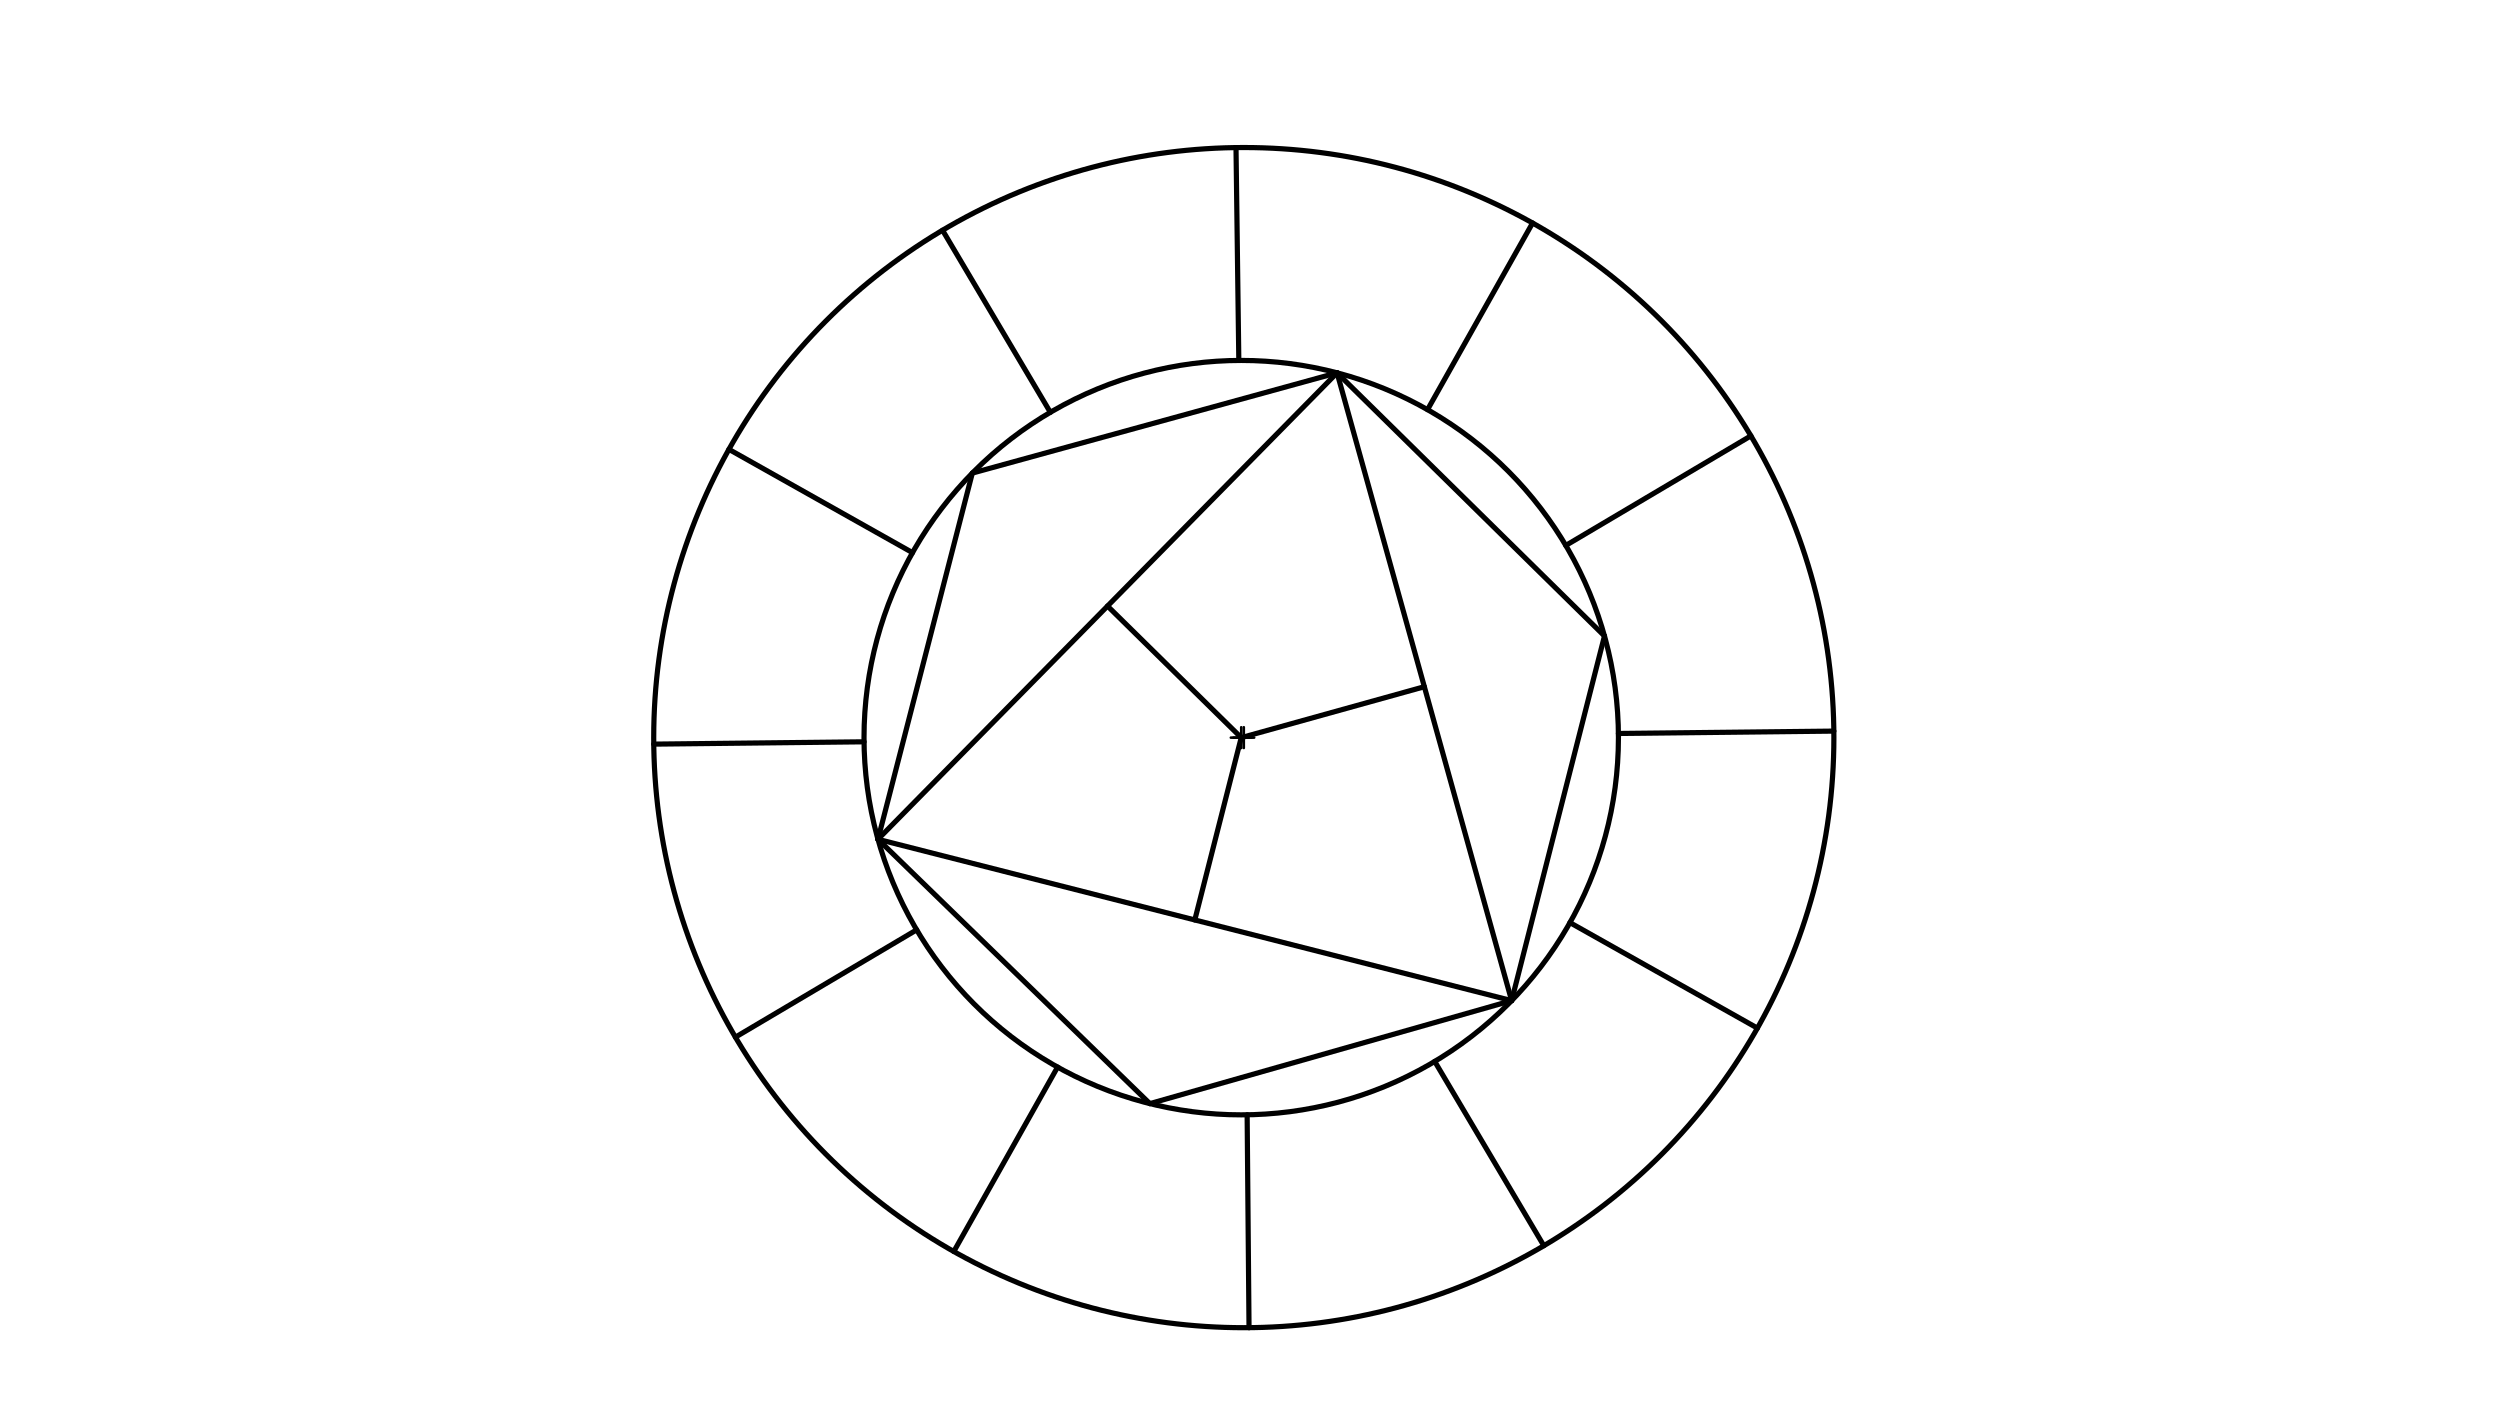 <svg xmlns="http://www.w3.org/2000/svg" class="svg--816" height="100%" preserveAspectRatio="xMidYMid meet" viewBox="0 0 963.78 541.417" width="100%"><defs><marker id="marker-arrow" markerHeight="16" markerUnits="userSpaceOnUse" markerWidth="24" orient="auto-start-reverse" refX="24" refY="4" viewBox="0 0 24 8"><path d="M 0 0 L 24 4 L 0 8 z" stroke="inherit"></path></marker></defs><g class="aux-layer--949"></g><g class="main-layer--75a"><g class="element--733"><g class="center--a87"><line x1="475.5" y1="284.359" x2="483.5" y2="284.359" stroke="#000000" stroke-width="1" stroke-linecap="round"></line><line x1="479.5" y1="280.359" x2="479.5" y2="288.359" stroke="#000000" stroke-width="1" stroke-linecap="round"></line><circle class="hit--87b" cx="479.5" cy="284.359" r="4" stroke="none" fill="transparent"></circle></g><circle cx="479.5" cy="284.359" fill="none" r="227.484" stroke="#000000" stroke-dasharray="none" stroke-width="2"></circle></g><g class="element--733"><g class="center--a87"><line x1="474.507" y1="284.37" x2="482.507" y2="284.37" stroke="#000000" stroke-width="1" stroke-linecap="round"></line><line x1="478.507" y1="280.37" x2="478.507" y2="288.37" stroke="#000000" stroke-width="1" stroke-linecap="round"></line><circle class="hit--87b" cx="478.507" cy="284.37" r="4" stroke="none" fill="transparent"></circle></g><circle cx="478.507" cy="284.37" fill="none" r="145.418" stroke="#000000" stroke-dasharray="none" stroke-width="2"></circle></g><g class="element--733"><line stroke="#000000" stroke-dasharray="none" stroke-linecap="round" stroke-width="2" x1="363.356" x2="404.918" y1="88.759" y2="158.947"></line></g><g class="element--733"><line stroke="#000000" stroke-dasharray="none" stroke-linecap="round" stroke-width="2" x1="476.494" x2="477.578" y1="56.895" y2="138.955"></line></g><g class="element--733"><line stroke="#000000" stroke-dasharray="none" stroke-linecap="round" stroke-width="2" x1="590.821" x2="550.331" y1="85.975" y2="157.928"></line></g><g class="element--733"><line stroke="#000000" stroke-dasharray="none" stroke-linecap="round" stroke-width="2" x1="674.987" x2="603.633" y1="168.024" y2="210.276"></line></g><g class="element--733"><line stroke="#000000" stroke-dasharray="none" stroke-linecap="round" stroke-width="2" x1="706.97" x2="623.916" y1="281.85" y2="282.766"></line></g><g class="element--733"><line stroke="#000000" stroke-dasharray="none" stroke-linecap="round" stroke-width="2" x1="677.506" x2="605.237" y1="396.354" y2="355.686"></line></g><g class="element--733"><line stroke="#000000" stroke-dasharray="none" stroke-linecap="round" stroke-width="2" x1="595.171" x2="553.103" y1="480.24" y2="409.197"></line></g><g class="element--733"><line stroke="#000000" stroke-dasharray="none" stroke-linecap="round" stroke-width="2" x1="481.513" x2="480.787" y1="511.835" y2="429.77"></line></g><g class="element--733"><line stroke="#000000" stroke-dasharray="none" stroke-linecap="round" stroke-width="2" x1="367.699" x2="407.703" y1="482.475" y2="411.387"></line></g><g class="element--733"><line stroke="#000000" stroke-dasharray="none" stroke-linecap="round" stroke-width="2" x1="283.507" x2="353.381" y1="399.84" y2="358.464"></line></g><g class="element--733"><line stroke="#000000" stroke-dasharray="none" stroke-linecap="round" stroke-width="2" x1="252.03" x2="333.098" y1="286.869" y2="285.975"></line></g><g class="element--733"><line stroke="#000000" stroke-dasharray="none" stroke-linecap="round" stroke-width="2" x1="281.007" x2="351.777" y1="173.231" y2="213.055"></line></g><g class="element--733"><line stroke="#000000" stroke-dasharray="none" stroke-linecap="round" stroke-width="2" x1="515.455" x2="374.843" y1="143.725" y2="182.389"></line></g><g class="element--733"><line stroke="#000000" stroke-dasharray="none" stroke-linecap="round" stroke-width="2" x1="374.843" x2="338.468" y1="182.389" y2="323.555"></line></g><g class="element--733"><line stroke="#000000" stroke-dasharray="none" stroke-linecap="round" stroke-width="2" x1="338.468" x2="443.287" y1="323.555" y2="425.459"></line></g><g class="element--733"><line stroke="#000000" stroke-dasharray="none" stroke-linecap="round" stroke-width="2" x1="443.287" x2="582.749" y1="425.459" y2="385.76"></line></g><g class="element--733"><line stroke="#000000" stroke-dasharray="none" stroke-linecap="round" stroke-width="2" x1="582.749" x2="618.546" y1="385.76" y2="245.186"></line></g><g class="element--733"><line stroke="#000000" stroke-dasharray="none" stroke-linecap="round" stroke-width="2" x1="618.546" x2="515.455" y1="245.186" y2="143.725"></line></g><g class="element--733"><line stroke="#000000" stroke-dasharray="none" stroke-linecap="round" stroke-width="2" x1="515.455" x2="338.468" y1="143.725" y2="323.555"></line></g><g class="element--733"><line stroke="#000000" stroke-dasharray="none" stroke-linecap="round" stroke-width="2" x1="515.455" x2="582.749" y1="143.725" y2="385.76"></line></g><g class="element--733"><line stroke="#000000" stroke-dasharray="none" stroke-linecap="round" stroke-width="2" x1="582.749" x2="338.468" y1="385.76" y2="323.555"></line></g><g class="element--733"><line stroke="#000000" stroke-dasharray="none" stroke-linecap="round" stroke-width="2" x1="478.507" x2="426.961" y1="284.37" y2="233.64"></line></g><g class="element--733"><line stroke="#000000" stroke-dasharray="none" stroke-linecap="round" stroke-width="2" x1="478.507" x2="549.102" y1="284.37" y2="264.742"></line></g><g class="element--733"><line stroke="#000000" stroke-dasharray="none" stroke-linecap="round" stroke-width="2" x1="478.507" x2="460.609" y1="284.37" y2="354.657"></line></g></g><g class="snaps-layer--ac6"></g><g class="temp-layer--52d"></g></svg>